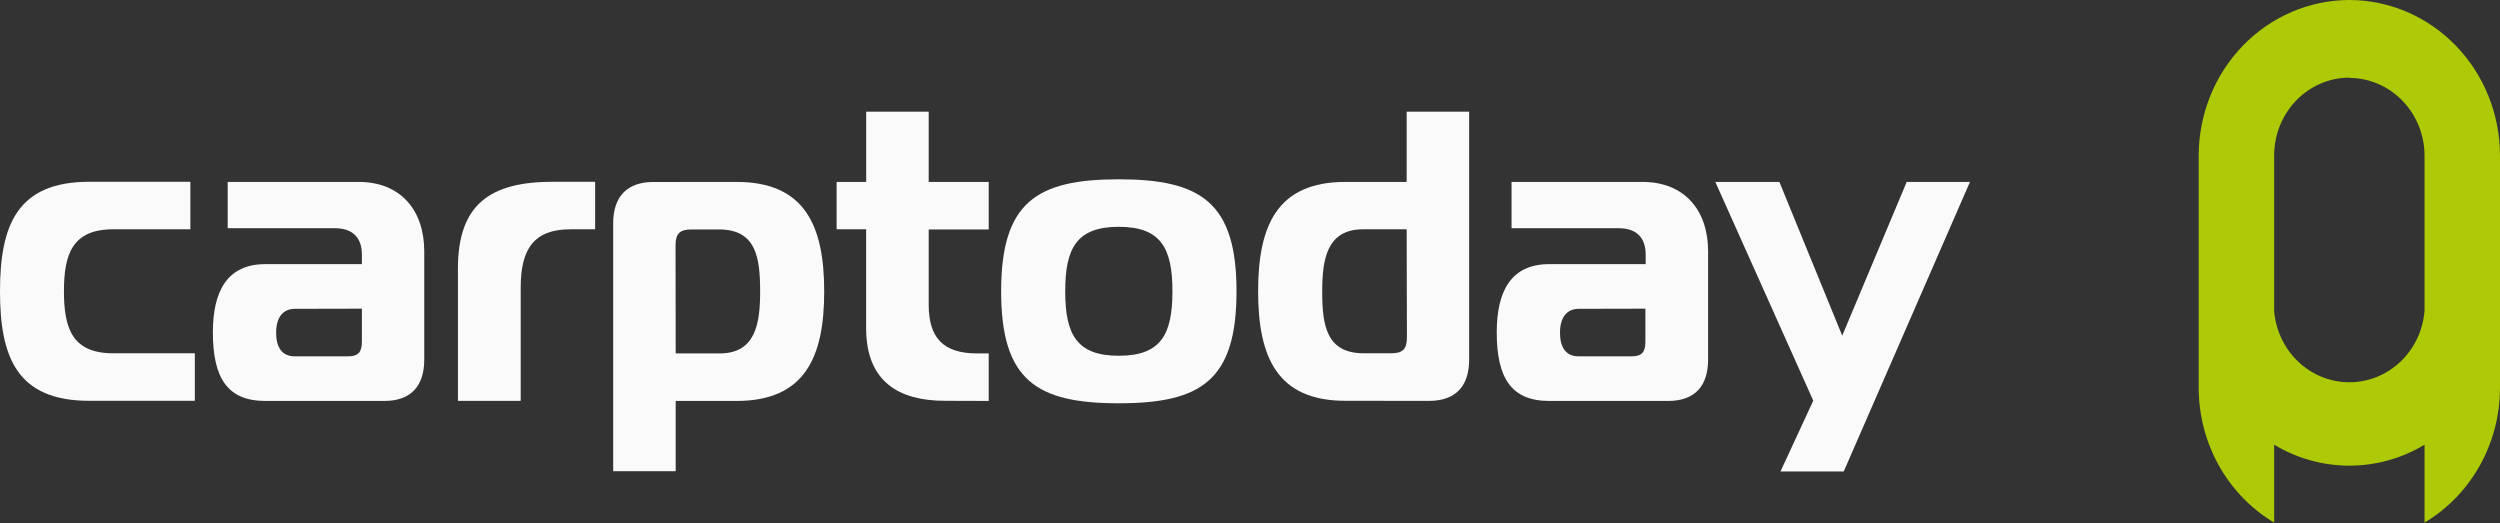 <?xml version="1.0" encoding="UTF-8"?> <svg xmlns="http://www.w3.org/2000/svg" width="597" height="125" viewBox="0 0 597 125" fill="none"><rect x="0" y="0" width="597" height="125" fill="#333333" stroke="none"/> <path fill-rule="evenodd" clip-rule="evenodd" d="M560.958 0C551.445 0.036 542.331 3.952 535.604 10.896C528.877 17.84 525.082 27.247 525.048 37.067V92.667C525.063 99.183 526.735 105.58 529.898 111.218C533.06 116.857 537.602 121.539 543.068 124.797V106.196C548.519 109.474 554.715 111.201 561.024 111.201C567.333 111.201 573.528 109.474 578.979 106.196V124.797C584.446 121.539 588.987 116.857 592.15 111.218C595.313 105.58 596.985 99.183 597 92.667V37.067C596.966 27.247 593.171 17.84 586.444 10.896C579.717 3.952 570.603 0.036 561.089 0H560.958ZM560.958 18.601C565.738 18.601 570.321 20.561 573.701 24.049C577.081 27.538 578.979 32.269 578.979 37.202V74.269C578.595 78.911 576.536 83.235 573.212 86.386C569.887 89.537 565.538 91.285 561.024 91.285C556.51 91.285 552.161 89.537 548.836 86.386C545.511 83.235 543.453 78.911 543.068 74.269V37.067C543.086 32.169 544.974 27.475 548.323 24.005C551.673 20.535 556.213 18.569 560.958 18.534V18.601Z" fill="#AEC905"></path> <path d="M21.297 95.711C4.079 95.711 0 85.345 0 69.568C0 53.791 4.096 43.408 21.297 43.408H45.462V54.755H27.031C17.284 54.755 15.269 60.673 15.269 69.568C15.269 78.463 17.284 84.365 27.031 84.365H46.527V95.711H21.297Z" fill="#FAFAFA"></path> <path d="M85.632 43.442C95.675 43.442 101.31 50.206 101.31 60.014V85.87C101.31 92.296 98.034 95.745 91.759 95.745H63.368C54.276 95.745 50.835 90.216 50.835 79.359C50.835 69.501 54.276 63.075 63.368 63.075H86.418V60.809C86.418 56.666 84.125 54.501 80.013 54.501H54.374V43.442H85.632ZM70.429 73.745C67.562 73.745 65.94 75.808 65.94 79.461C65.94 82.843 67.284 85.092 70.347 85.092H83.142C85.534 85.092 86.418 84.094 86.418 81.625V73.711L70.429 73.745Z" fill="#FAFAFA"></path> <path d="M109.354 64.14C109.354 48.735 117.103 43.408 132.011 43.408H142.119V54.755H136.189C127.391 54.755 124.344 59.591 124.344 68.672V95.728H109.354V64.14Z" fill="#FAFAFA"></path> <path d="M175.884 43.442C192.136 43.442 196.821 53.808 196.821 69.602C196.821 85.396 192.136 95.745 175.884 95.745H161.353V112.52H146.428V53.334C146.428 46.909 149.787 43.459 155.996 43.459L175.884 43.442ZM161.353 84.398H171.87C180.57 84.398 181.52 76.992 181.52 69.602C181.52 61.502 180.57 54.789 171.69 54.789H165.137C162.368 54.789 161.32 55.786 161.32 58.543L161.353 84.398Z" fill="#FAFAFA"></path> <path d="M225.671 95.711C214.678 95.711 206.831 91.179 206.831 78.345V54.755H199.786V43.442H206.847V26.667H221.772V43.442H236.107V54.789H221.772V72.747C221.772 80.644 225.212 84.398 233.338 84.398H236.107V95.745L225.671 95.711Z" fill="#FAFAFA"></path> <path d="M295.281 69.568C295.281 90.875 286.778 96.303 267.168 96.303C247.558 96.303 239.072 90.875 239.072 69.568C239.072 48.261 247.575 42.816 267.168 42.816C286.762 42.816 295.281 48.346 295.281 69.568ZM267.168 84.956C277.211 84.956 279.979 79.883 279.979 69.568C279.979 59.253 277.211 54.163 267.168 54.163C257.126 54.163 254.373 59.236 254.373 69.568C254.373 79.9 257.142 84.956 267.168 84.956Z" fill="#FAFAFA"></path> <path d="M321.28 95.711C305.029 95.711 300.441 85.345 300.441 69.568C300.441 53.791 305.029 43.442 321.28 43.442H335.91V26.667H350.834V85.853C350.834 92.278 347.558 95.728 341.267 95.728L321.28 95.711ZM335.91 54.755H325.49C316.791 54.755 315.743 62.06 315.743 69.568C315.743 77.651 316.693 84.365 325.687 84.365H332.158C335.025 84.365 335.975 83.384 335.975 80.408L335.91 54.755Z" fill="#FAFAFA"></path> <path d="M392.217 43.442C402.26 43.442 407.895 50.206 407.895 60.014V85.87C407.895 92.296 404.619 95.745 398.344 95.745H369.953C360.861 95.745 357.42 90.216 357.42 79.359C357.42 69.501 360.861 63.075 369.953 63.075H392.987V60.809C392.987 56.666 390.693 54.501 386.581 54.501H360.959V43.442H392.217ZM377.014 73.745C374.147 73.745 372.525 75.808 372.525 79.461C372.525 82.843 373.868 85.092 376.932 85.092H389.645C392.037 85.092 392.922 84.094 392.922 81.625V73.711L377.014 73.745Z" fill="#FAFAFA"></path> <path d="M440.284 112.588H425.179L433.01 95.677L409.615 43.442H424.917L439.923 80.154L455.323 43.442H470.428L440.284 112.588Z" fill="#FAFAFA"></path> </svg> 